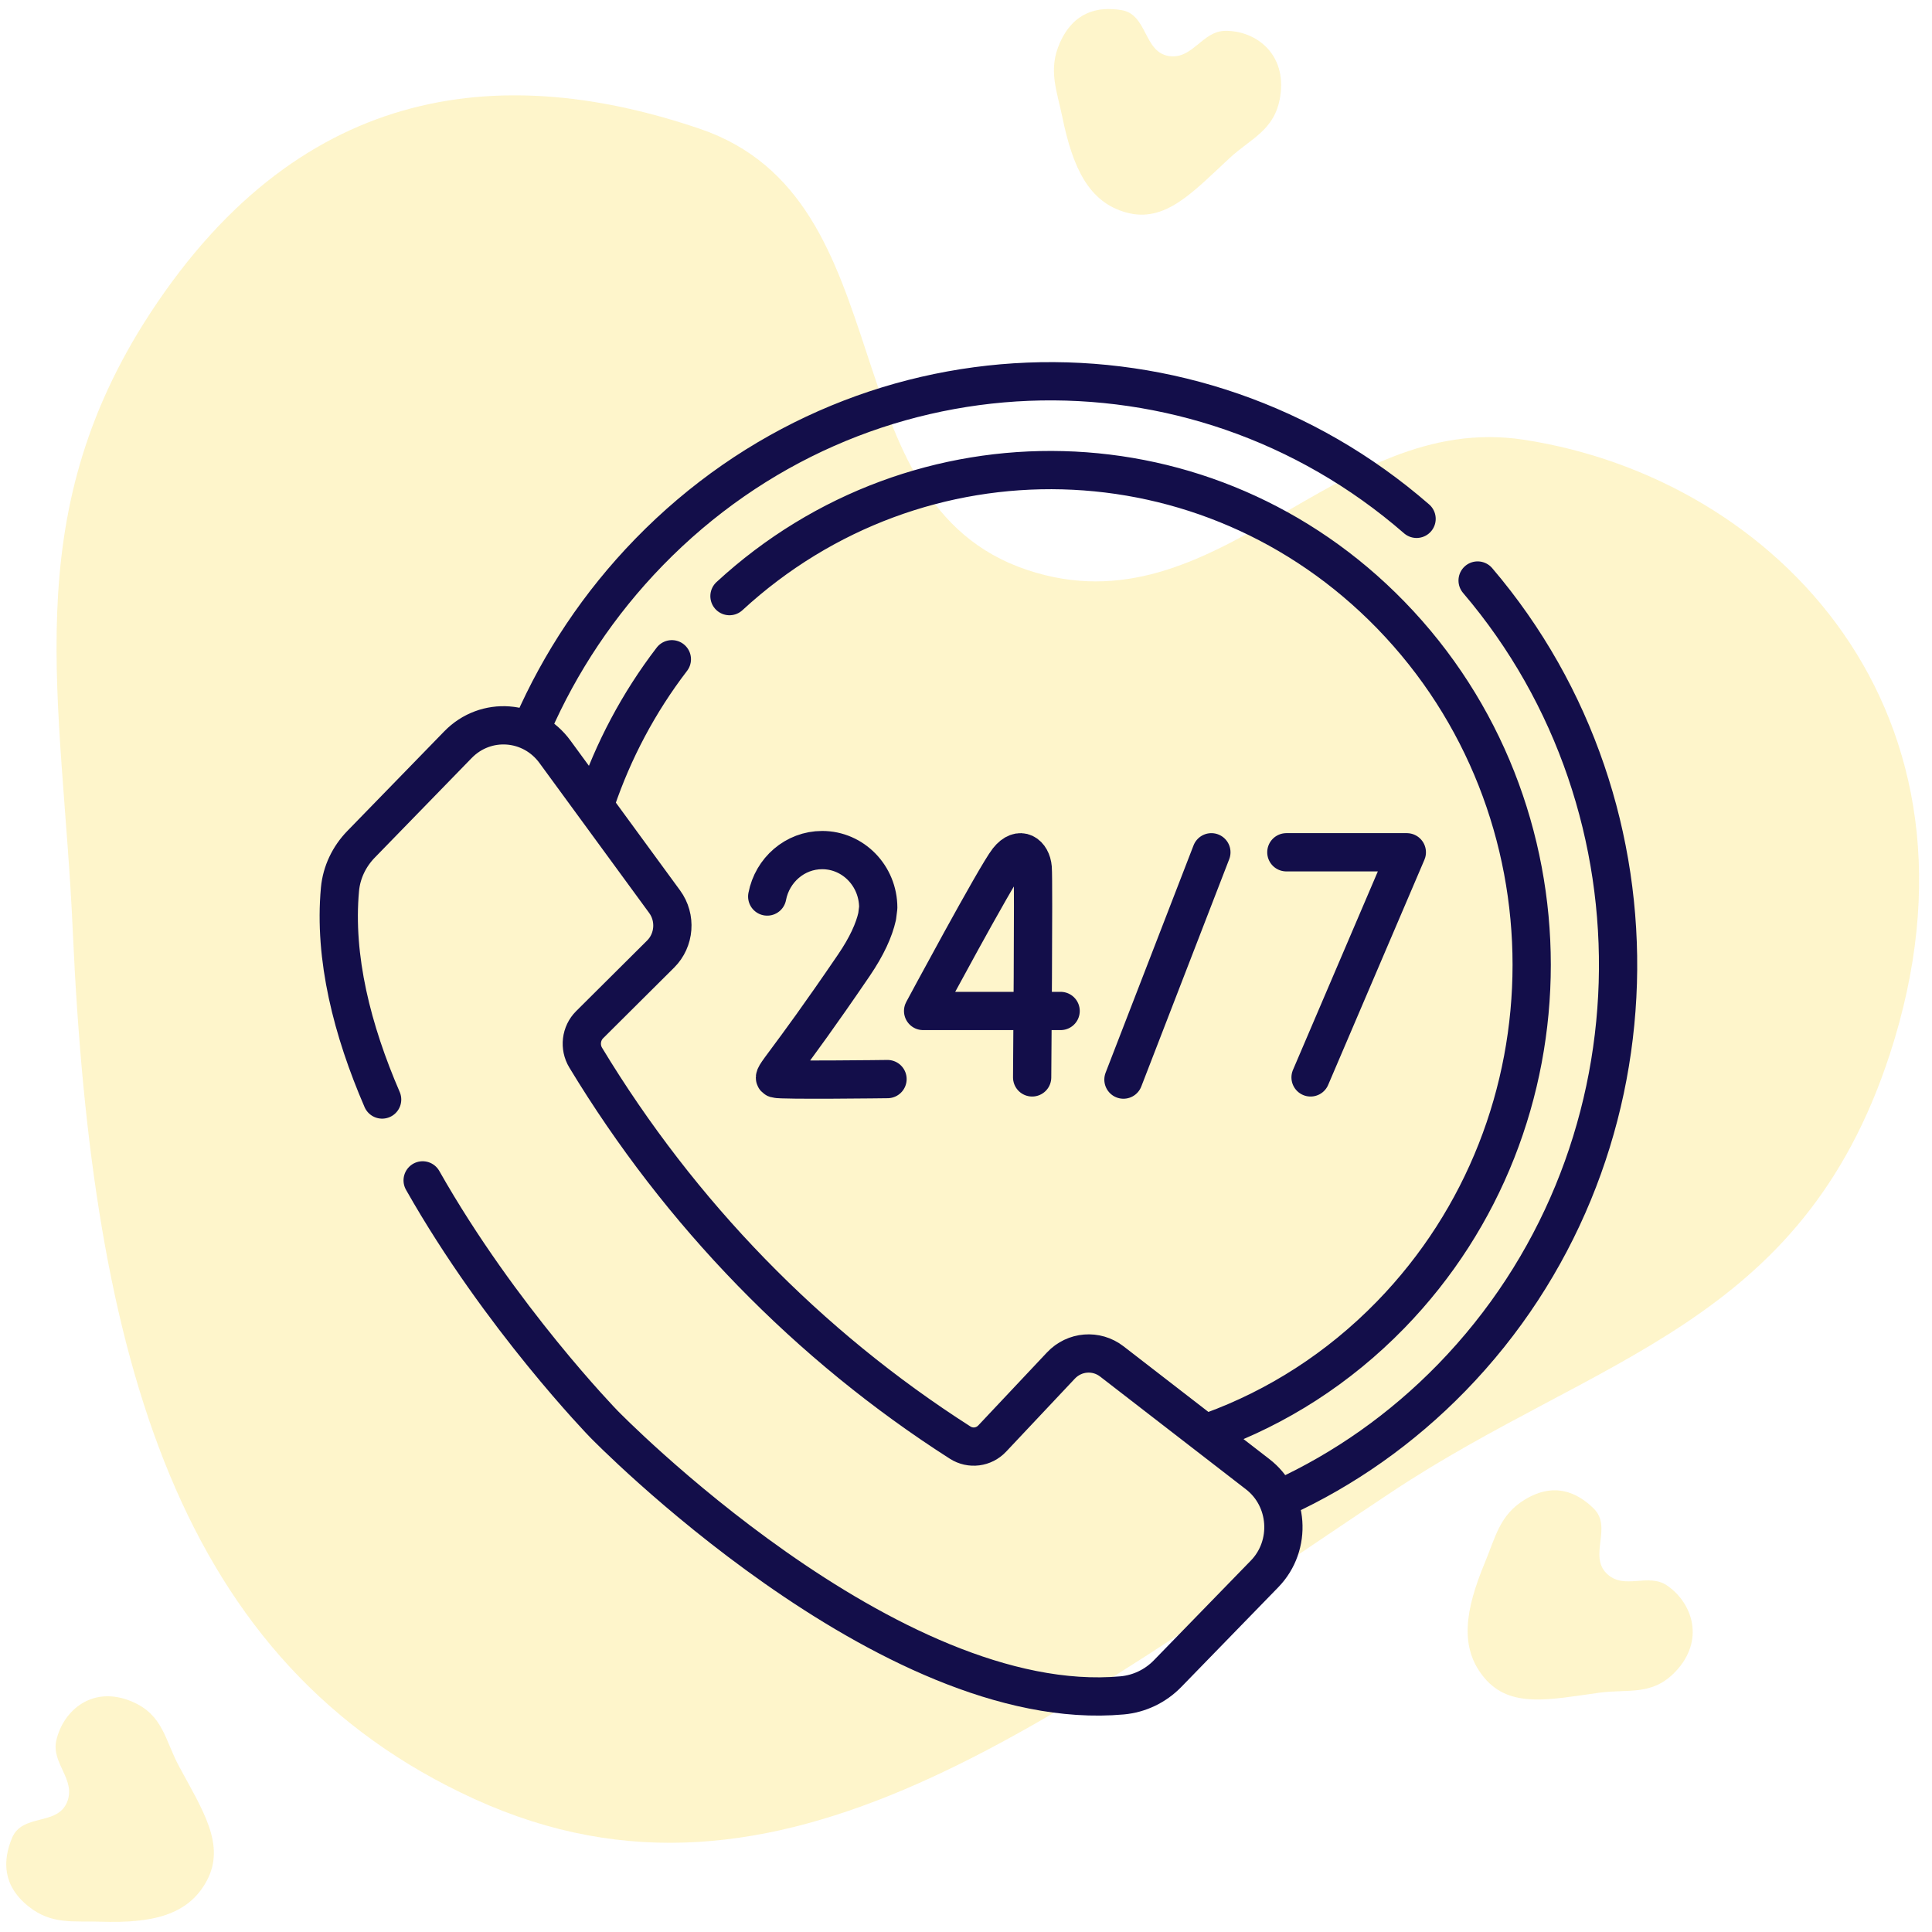 <svg width="101" height="101" viewBox="0 0 101 101" fill="none" xmlns="http://www.w3.org/2000/svg">
<path d="M98.792 55.121C94.163 69.3 83.479 70.876 72.734 78.01C54.692 89.987 40.738 101.306 24.824 94.058C9.339 87.006 4.801 71.093 3.803 48.635C3.267 36.568 0.819 27.13 7.856 16.369C15.928 4.026 26.659 3.355 36.588 6.734C47.456 10.433 43.161 26.29 53.711 29.799C63.658 33.107 69.733 21.468 79.659 22.988C92.824 25.002 104.635 37.222 98.792 55.121Z" fill="#FCE368" fill-opacity="0.34"/>
<path d="M6.906 88.957C8.534 89.651 8.62 90.967 9.361 92.341C10.605 94.648 11.81 96.452 10.809 98.323C9.835 100.142 7.918 100.548 5.263 100.461C3.837 100.415 2.702 100.626 1.499 99.669C0.12 98.572 0.14 97.26 0.63 96.082C1.167 94.793 2.995 95.463 3.506 94.211C3.988 93.031 2.673 92.183 2.943 90.989C3.303 89.404 4.851 88.08 6.906 88.957Z" fill="#FCE368" fill-opacity="0.34"/>
<path d="M87.596 87.381C86.373 88.674 85.134 88.283 83.606 88.491C81.04 88.841 78.952 89.334 77.596 87.711C76.276 86.132 76.594 84.168 77.629 81.681C78.185 80.345 78.4 79.193 79.711 78.397C81.214 77.484 82.412 77.975 83.316 78.864C84.305 79.836 83.033 81.329 83.998 82.265C84.908 83.147 86.159 82.204 87.157 82.891C88.482 83.802 89.14 85.748 87.596 87.381Z" fill="#FCE368" fill-opacity="0.34"/>
<path d="M66.926 5.047C66.646 6.819 65.409 7.215 64.271 8.272C62.359 10.045 60.919 11.661 58.895 11.114C56.925 10.581 56.085 8.783 55.541 6.141C55.248 4.72 54.779 3.649 55.409 2.236C56.132 0.614 57.392 0.324 58.633 0.53C59.992 0.755 59.783 2.72 61.101 2.929C62.343 3.126 62.842 1.627 64.048 1.613C65.647 1.593 67.279 2.81 66.926 5.047Z" fill="#FCE368" fill-opacity="0.34"/>
<path d="M67.247 44.555H73.545L68.513 56.324M55.447 52.851H48.258C48.258 52.851 52.065 45.758 52.693 44.966C53.328 44.165 53.929 44.665 53.987 45.371C54.044 46.078 53.958 56.324 53.958 56.324M46.397 56.412C46.397 56.412 40.827 56.484 40.563 56.394C40.3 56.303 40.986 55.826 44.638 50.462C45.32 49.46 45.696 48.615 45.855 47.907L45.912 47.452C45.912 45.789 44.6 44.44 42.983 44.44C41.559 44.44 40.373 45.484 40.108 46.868M63.328 44.555L58.731 56.439M19.977 57.48C18.416 53.87 17.444 50.068 17.773 46.491C17.855 45.602 18.256 44.775 18.87 44.143L23.941 38.931C25.392 37.439 27.792 37.619 29.018 39.31L34.745 47.138C35.357 47.974 35.268 49.148 34.536 49.876L30.826 53.567C30.37 54.02 30.284 54.739 30.619 55.292C35.557 63.454 42.254 70.339 50.193 75.415C50.731 75.759 51.43 75.671 51.871 75.202L55.461 71.388C56.169 70.636 57.311 70.544 58.125 71.173L65.739 77.061C67.384 78.321 67.559 80.789 66.108 82.28L61.038 87.493C60.401 88.147 59.56 88.549 58.663 88.63C46.443 89.736 31.566 74.442 31.566 74.442C31.566 74.442 26.154 68.879 22.095 61.707M38.135 31.164C48.013 22.061 63.209 22.389 72.704 32.15C82.529 42.251 82.529 58.628 72.704 68.73C69.965 71.545 66.752 73.576 63.329 74.822M31.166 41.876C32.06 39.249 33.379 36.741 35.123 34.464M77.246 30.348C87.468 42.332 87.018 60.58 75.898 72.013C73.264 74.72 70.258 76.812 67.05 78.29M27.842 37.917C29.278 34.636 31.307 31.562 33.928 28.867C44.922 17.565 62.395 16.984 74.055 27.124" stroke="#130E4A" stroke-width="2" stroke-miterlimit="10" stroke-linecap="round" stroke-linejoin="round"/>
</svg>
